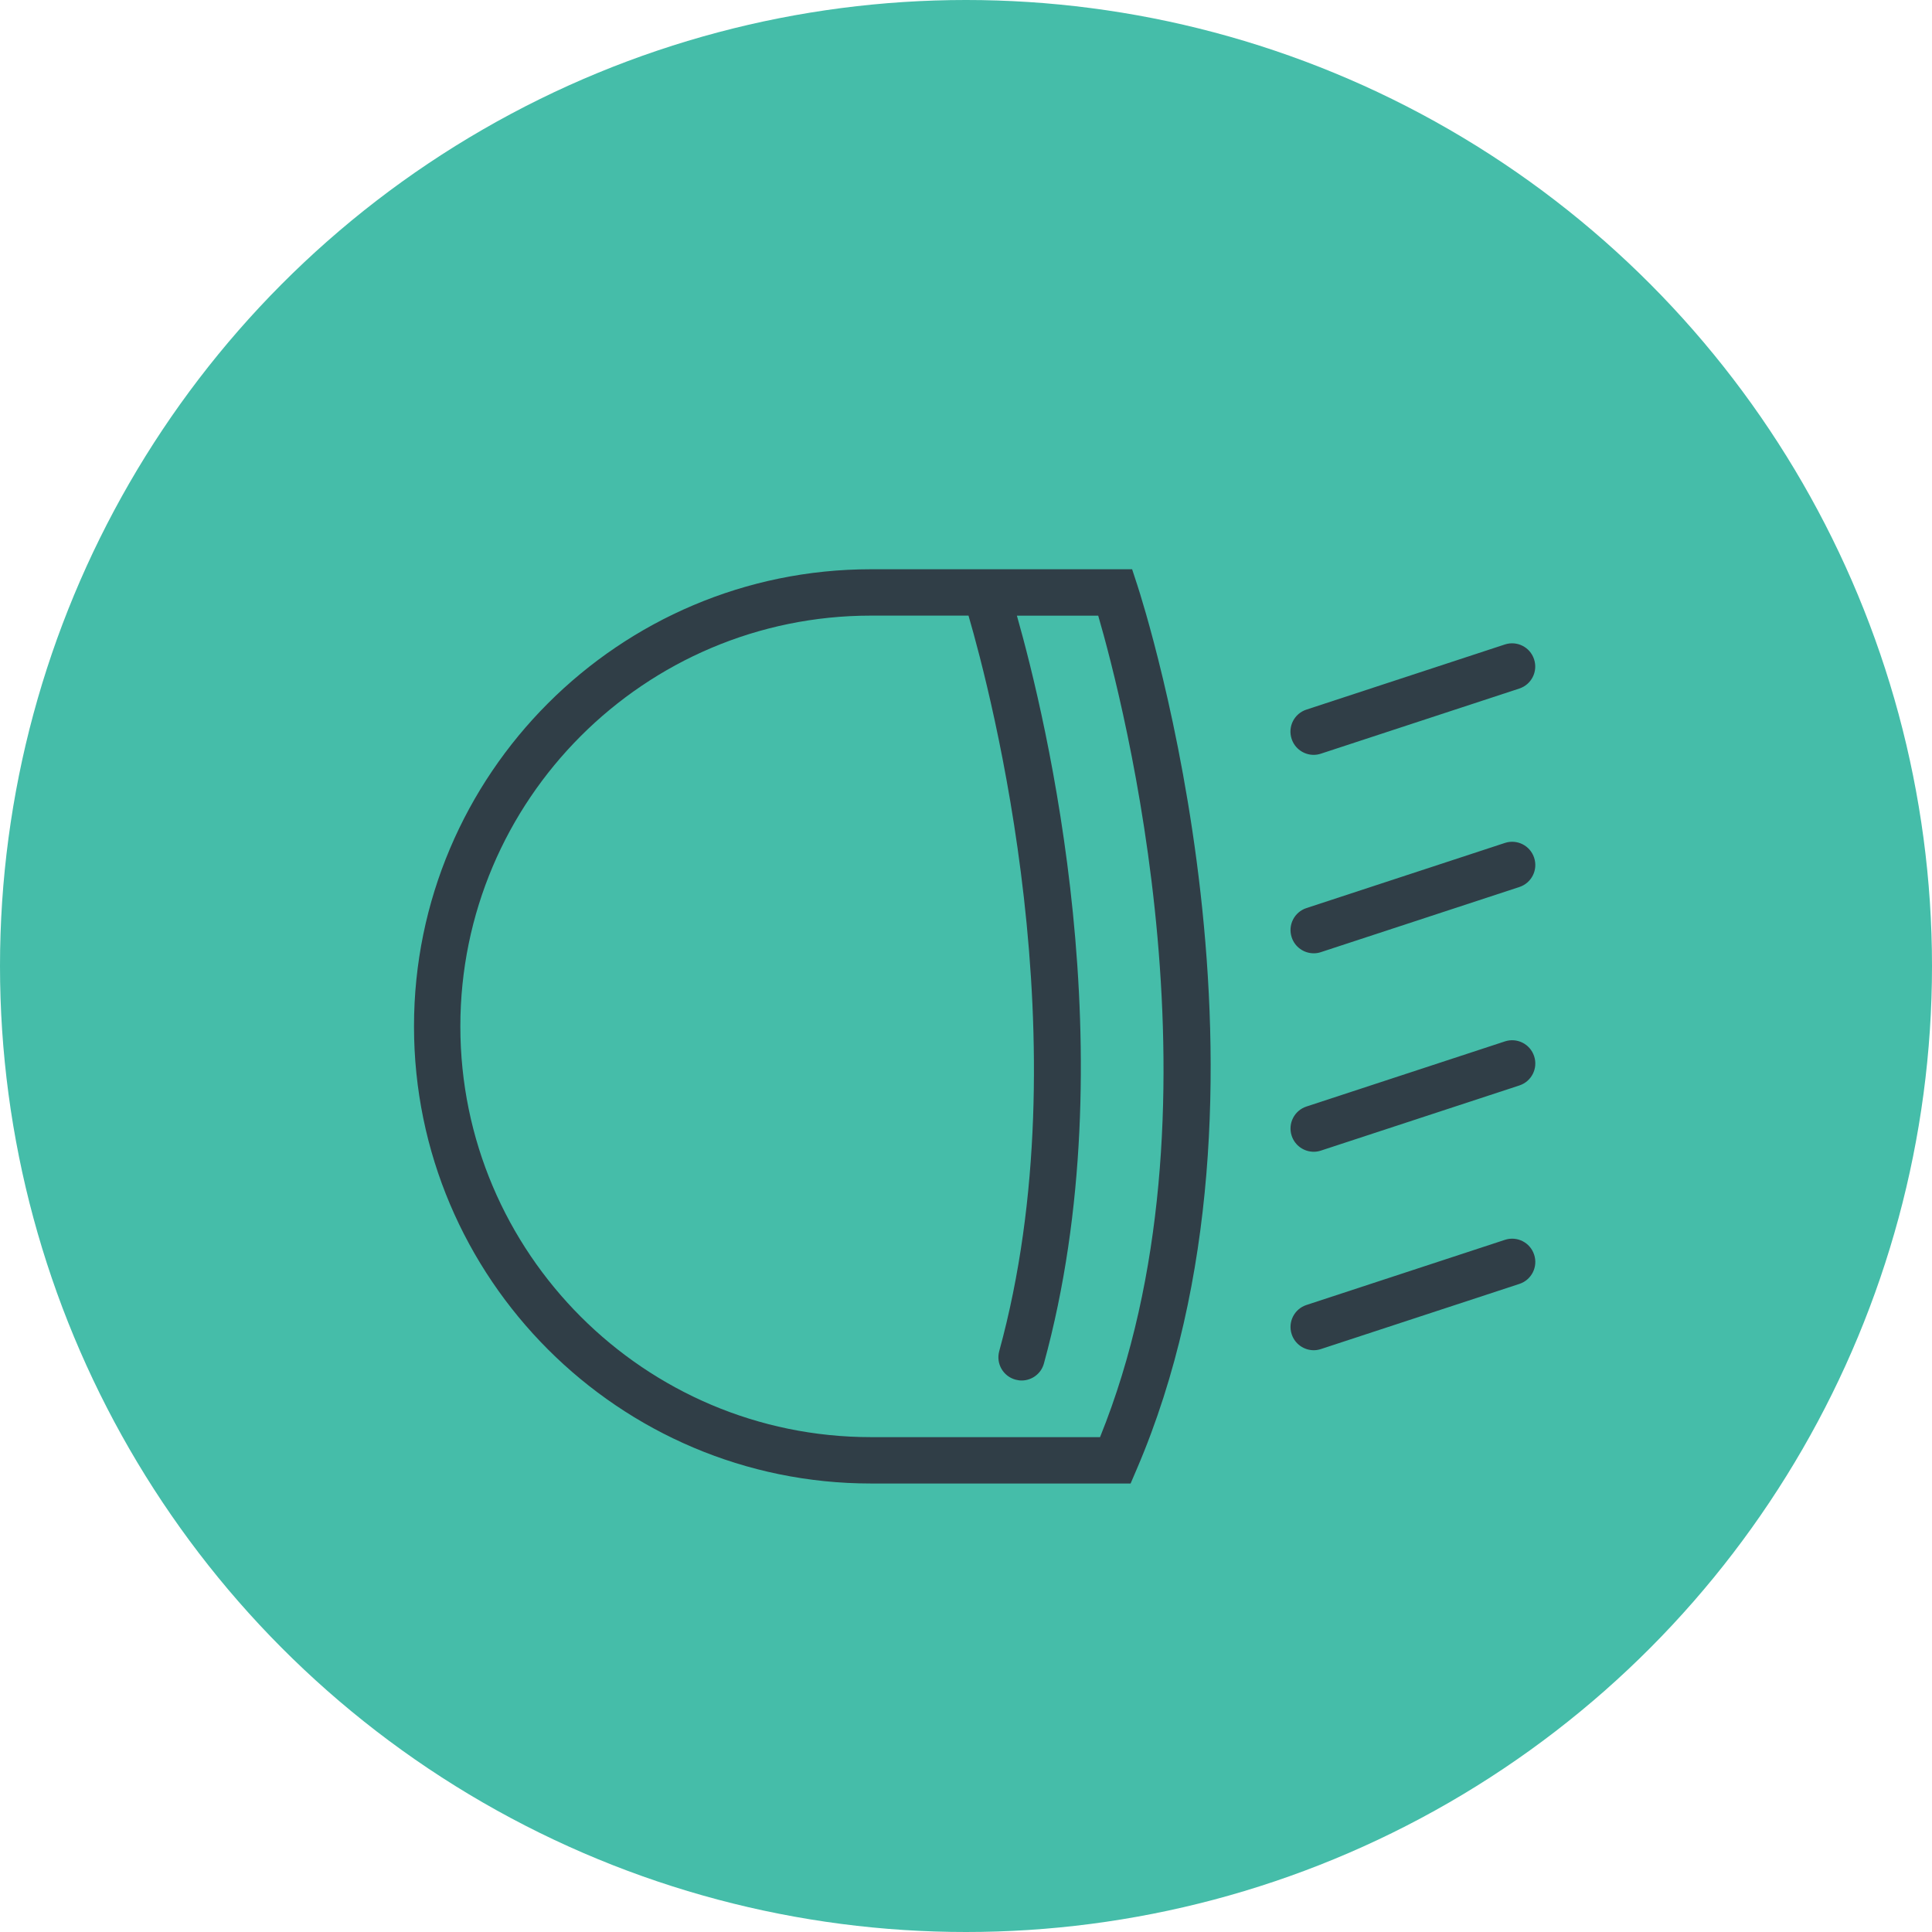 <svg xmlns="http://www.w3.org/2000/svg" width="112" height="112" viewBox="0 0 112 112" fill="none"><circle cx="56" cy="56" r="56" fill="#45BDA9"></circle><path d="M65.63 33H50.491C35.885 33 24 44.889 24 59.5C24 74.111 35.885 86 50.491 86H65.542L65.891 85.186C75.327 63.221 66.321 35.112 65.933 33.925L65.63 33ZM63.761 83.312H50.491C37.366 83.312 26.687 72.629 26.687 59.5C26.687 46.371 37.366 35.688 50.491 35.688H56.145C57.465 40.219 62.797 60.571 57.926 78.328C57.73 79.042 58.149 79.783 58.867 79.979C58.986 80.01 59.105 80.029 59.224 80.029C59.815 80.029 60.356 79.637 60.517 79.042C65.4 61.251 60.636 41.625 58.951 35.692H63.665C65.108 40.661 71.35 64.569 63.769 83.316L63.761 83.312Z" fill="#303E47"></path><path d="M76.156 43.76C76.294 43.76 76.436 43.737 76.574 43.691L88.075 39.916C88.781 39.685 89.165 38.925 88.931 38.218C88.701 37.512 87.941 37.128 87.234 37.362L75.734 41.137C75.027 41.367 74.643 42.128 74.877 42.834C75.062 43.399 75.588 43.76 76.156 43.76Z" fill="#303E47"></path><path d="M87.238 48.867L75.737 52.642C75.031 52.872 74.647 53.633 74.881 54.339C75.066 54.904 75.592 55.264 76.16 55.264C76.298 55.264 76.44 55.242 76.578 55.195L88.079 51.421C88.785 51.19 89.169 50.43 88.935 49.723C88.704 49.017 87.944 48.633 87.238 48.867Z" fill="#303E47"></path><path d="M87.238 60.372L75.737 64.146C75.031 64.377 74.647 65.137 74.881 65.844C75.066 66.408 75.592 66.769 76.16 66.769C76.298 66.769 76.44 66.746 76.578 66.7L88.079 62.925C88.785 62.695 89.169 61.935 88.935 61.228C88.704 60.522 87.944 60.138 87.238 60.372Z" fill="#303E47"></path><path d="M87.238 71.876L75.737 75.651C75.031 75.882 74.647 76.642 74.881 77.348C75.066 77.913 75.592 78.274 76.16 78.274C76.298 78.274 76.44 78.251 76.578 78.205L88.079 74.43C88.785 74.2 89.169 73.439 88.935 72.733C88.704 72.026 87.944 71.642 87.238 71.876Z" fill="#303E47"></path></svg>